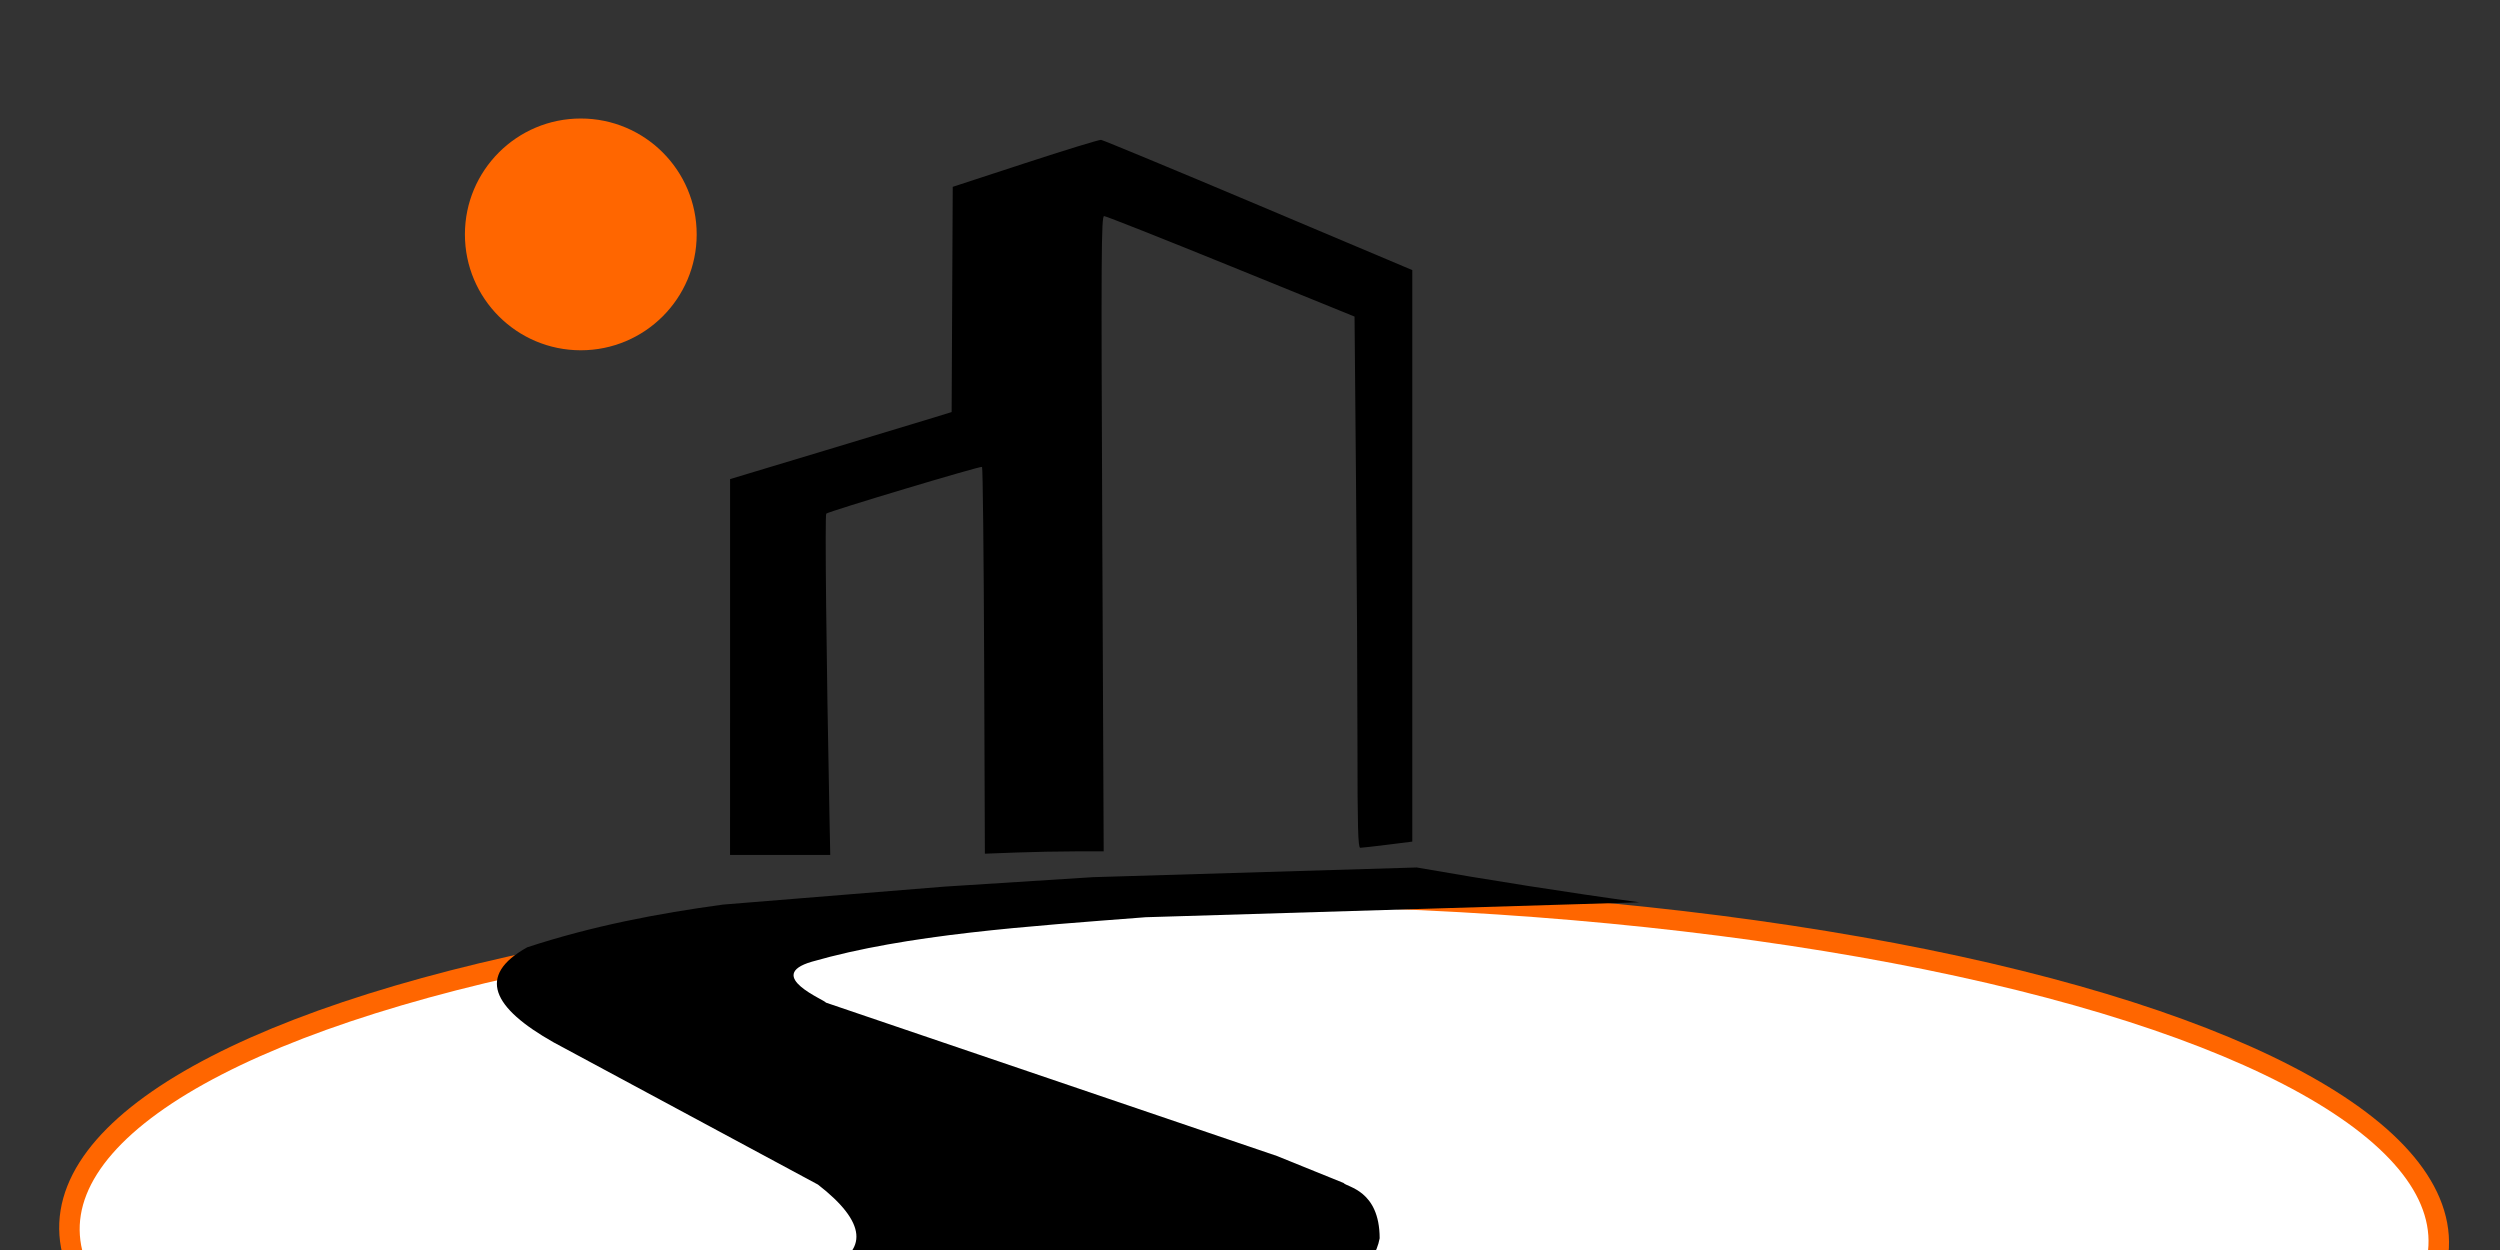 <?xml version="1.0" encoding="UTF-8" standalone="no"?>
<!-- Created with Inkscape (http://www.inkscape.org/) -->

<svg
   xmlns:dc="http://purl.org/dc/elements/1.1/"
   xmlns:cc="http://creativecommons.org/ns#"
   xmlns:rdf="http://www.w3.org/1999/02/22-rdf-syntax-ns#"
   xmlns:svg="http://www.w3.org/2000/svg"
   xmlns="http://www.w3.org/2000/svg"
   xmlns:sodipodi="http://sodipodi.sourceforge.net/DTD/sodipodi-0.dtd"
   xmlns:inkscape="http://www.inkscape.org/namespaces/inkscape"
   width="100"
   height="50"
   viewBox="0 0 26.458 13.229"
   version="1.1"
   id="svg1048"
   inkscape:version="0.92.4 (5da689c313, 2019-01-14)"
   sodipodi:docname="dromotherm7.svg">
  <rect x="0" y="0" width="26.458" height="13.229" fill="#333333" stroke="none"/>
  <defs
     id="defs1042">
    <inkscape:path-effect
       effect="powerstroke"
       id="path-effect5527"
       is_visible="true"
       offset_points="1,0.132"
       sort_points="true"
       interpolator_type="CubicBezierJohan"
       interpolator_beta="0.2"
       start_linecap_type="zerowidth"
       linejoin_type="extrp_arc"
       miter_limit="4"
       end_linecap_type="zerowidth" />
    <inkscape:path-effect
       effect="powerstroke"
       id="path-effect5491"
       is_visible="true"
       offset_points="133,0.132"
       sort_points="true"
       interpolator_type="CubicBezierJohan"
       interpolator_beta="0.2"
       start_linecap_type="zerowidth"
       linejoin_type="extrp_arc"
       miter_limit="4"
       end_linecap_type="zerowidth" />
  </defs>
  <sodipodi:namedview
     id="base"
     pagecolor="#ffffff"
     bordercolor="#666666"
     borderopacity="1.0"
     inkscape:pageopacity="0.0"
     inkscape:pageshadow="2"
     inkscape:zoom="2.8284271"
     inkscape:cx="172.76295"
     inkscape:cy="104.40401"
     inkscape:document-units="mm"
     inkscape:current-layer="layer1"
     showgrid="true"
     showguides="false"
     inkscape:window-width="1920"
     inkscape:window-height="986"
     inkscape:window-x="-11"
     inkscape:window-y="-11"
     inkscape:window-maximized="1"
     units="px">
    <inkscape:grid
       type="xygrid"
       id="grid5554" />
  </sodipodi:namedview>
  <g
     inkscape:label="Calque 1"
     inkscape:groupmode="layer"
     id="layer1"
     transform="translate(0,-283.771)">
    <g
       id="g845"
       transform="matrix(0.309,0,0,0.309,-2.272,207.27)">
      <ellipse
         transform="matrix(1,0,0.07,0.998,0,0)"
         ry="11.658"
         rx="40.567"
         cy="290.466"
         cx="29.973"
         id="path880"
         style="opacity:1;fill:#ffffff;fill-opacity:1;fill-rule:nonzero;stroke:#ff6600;stroke-width:0.7;stroke-linecap:butt;stroke-linejoin:round;stroke-miterlimit:4;stroke-dasharray:none;stroke-dashoffset:0;stroke-opacity:1" />
      <path
         inkscape:connector-curvature="0"
         id="path5558"
         d="m 32.358,270.421 v -6.436 l 3.212,-0.968 c 1.767,-0.532 3.474,-1.049 3.794,-1.148 l 0.582,-0.18 0.019,-3.857 0.019,-3.857 2.479,-0.811 c 1.364,-0.446 2.534,-0.805 2.601,-0.798 0.067,0.009 2.493,1.014 5.391,2.237 l 5.269,2.224 v 9.787 9.787 l -0.845,0.106 c -0.465,0.058 -0.887,0.106 -0.939,0.106 -0.074,-7e-5 -0.094,-0.735 -0.094,-3.469 -2.5e-5,-1.908 -0.022,-6.001 -0.05,-9.097 l -0.05,-5.628 -4.233,-1.721 c -2.328,-0.947 -4.283,-1.721 -4.344,-1.721 -0.097,0 -0.105,1.314 -0.063,10.879 l 0.048,10.879 -0.97,2.6e-4 c -0.534,1.1e-4 -1.449,0.018 -2.035,0.04 l -1.064,0.04 -0.025,-6.605 c -0.014,-3.633 -0.046,-6.622 -0.072,-6.643 -0.048,-0.039 -5.232,1.516 -5.336,1.601 -0.049,0.04 0.003,4.921 0.109,10.299 l 0.028,1.39 h -1.716 -1.716 z"
         style="opacity:1;fill:#000000;fill-opacity:1;fill-rule:nonzero;stroke:#000000;stroke-width:0;stroke-linecap:butt;stroke-linejoin:round;stroke-miterlimit:4;stroke-dasharray:none;stroke-dashoffset:0;stroke-opacity:1" />
      <path
         sodipodi:nodetypes="cccccccccccccccccccc"
         inkscape:connector-curvature="0"
         id="rect5355-4"
         d="m 35.615,291.061 c 1.522,-0.635 1.403,-1.633 -0.247,-2.913 l -9.052,-4.87 c -2.1,-1.186 -2.649,-2.286 -0.906,-3.257 2.235,-0.733 4.469,-1.159 6.704,-1.463 l 7.58,-0.615 5.09,-0.324 11.091,-0.332 c 2.41,0.422 5.223,0.867 7.625,1.193 l -16.908,0.511 c -4.053,0.314 -8.161,0.583 -11.429,1.522 -1.667,0.483 0.499,1.335 0.472,1.401 l 15.454,5.255 2.281,0.924 c 0.108,0.144 1.233,0.242 1.236,1.894 -0.175,0.972 -1.19,1.877 -2.864,2.65 l -1.809,1.088 -28.422,0.152 c 4.289,-0.524 13.749,-2.482 14.104,-2.816 z"
         style="font-style:normal;font-weight:normal;font-size:10.583px;line-height:6.615px;font-family:sans-serif;letter-spacing:0px;word-spacing:0px;opacity:1;fill:#000000;fill-opacity:1;stroke:none;stroke-width:0.667;stroke-linecap:butt;stroke-linejoin:round;stroke-miterlimit:4;stroke-dasharray:none;stroke-dashoffset:0;stroke-opacity:1" />
      <circle
         r="3.969"
         cy="255.604"
         cx="27.245"
         id="path835"
         style="opacity:1;fill:#ff6600;fill-opacity:1;fill-rule:nonzero;stroke:#000000;stroke-width:0;stroke-linecap:butt;stroke-linejoin:round;stroke-miterlimit:4;stroke-dasharray:none;stroke-dashoffset:0;stroke-opacity:1" />
    </g>
  </g>
</svg>
